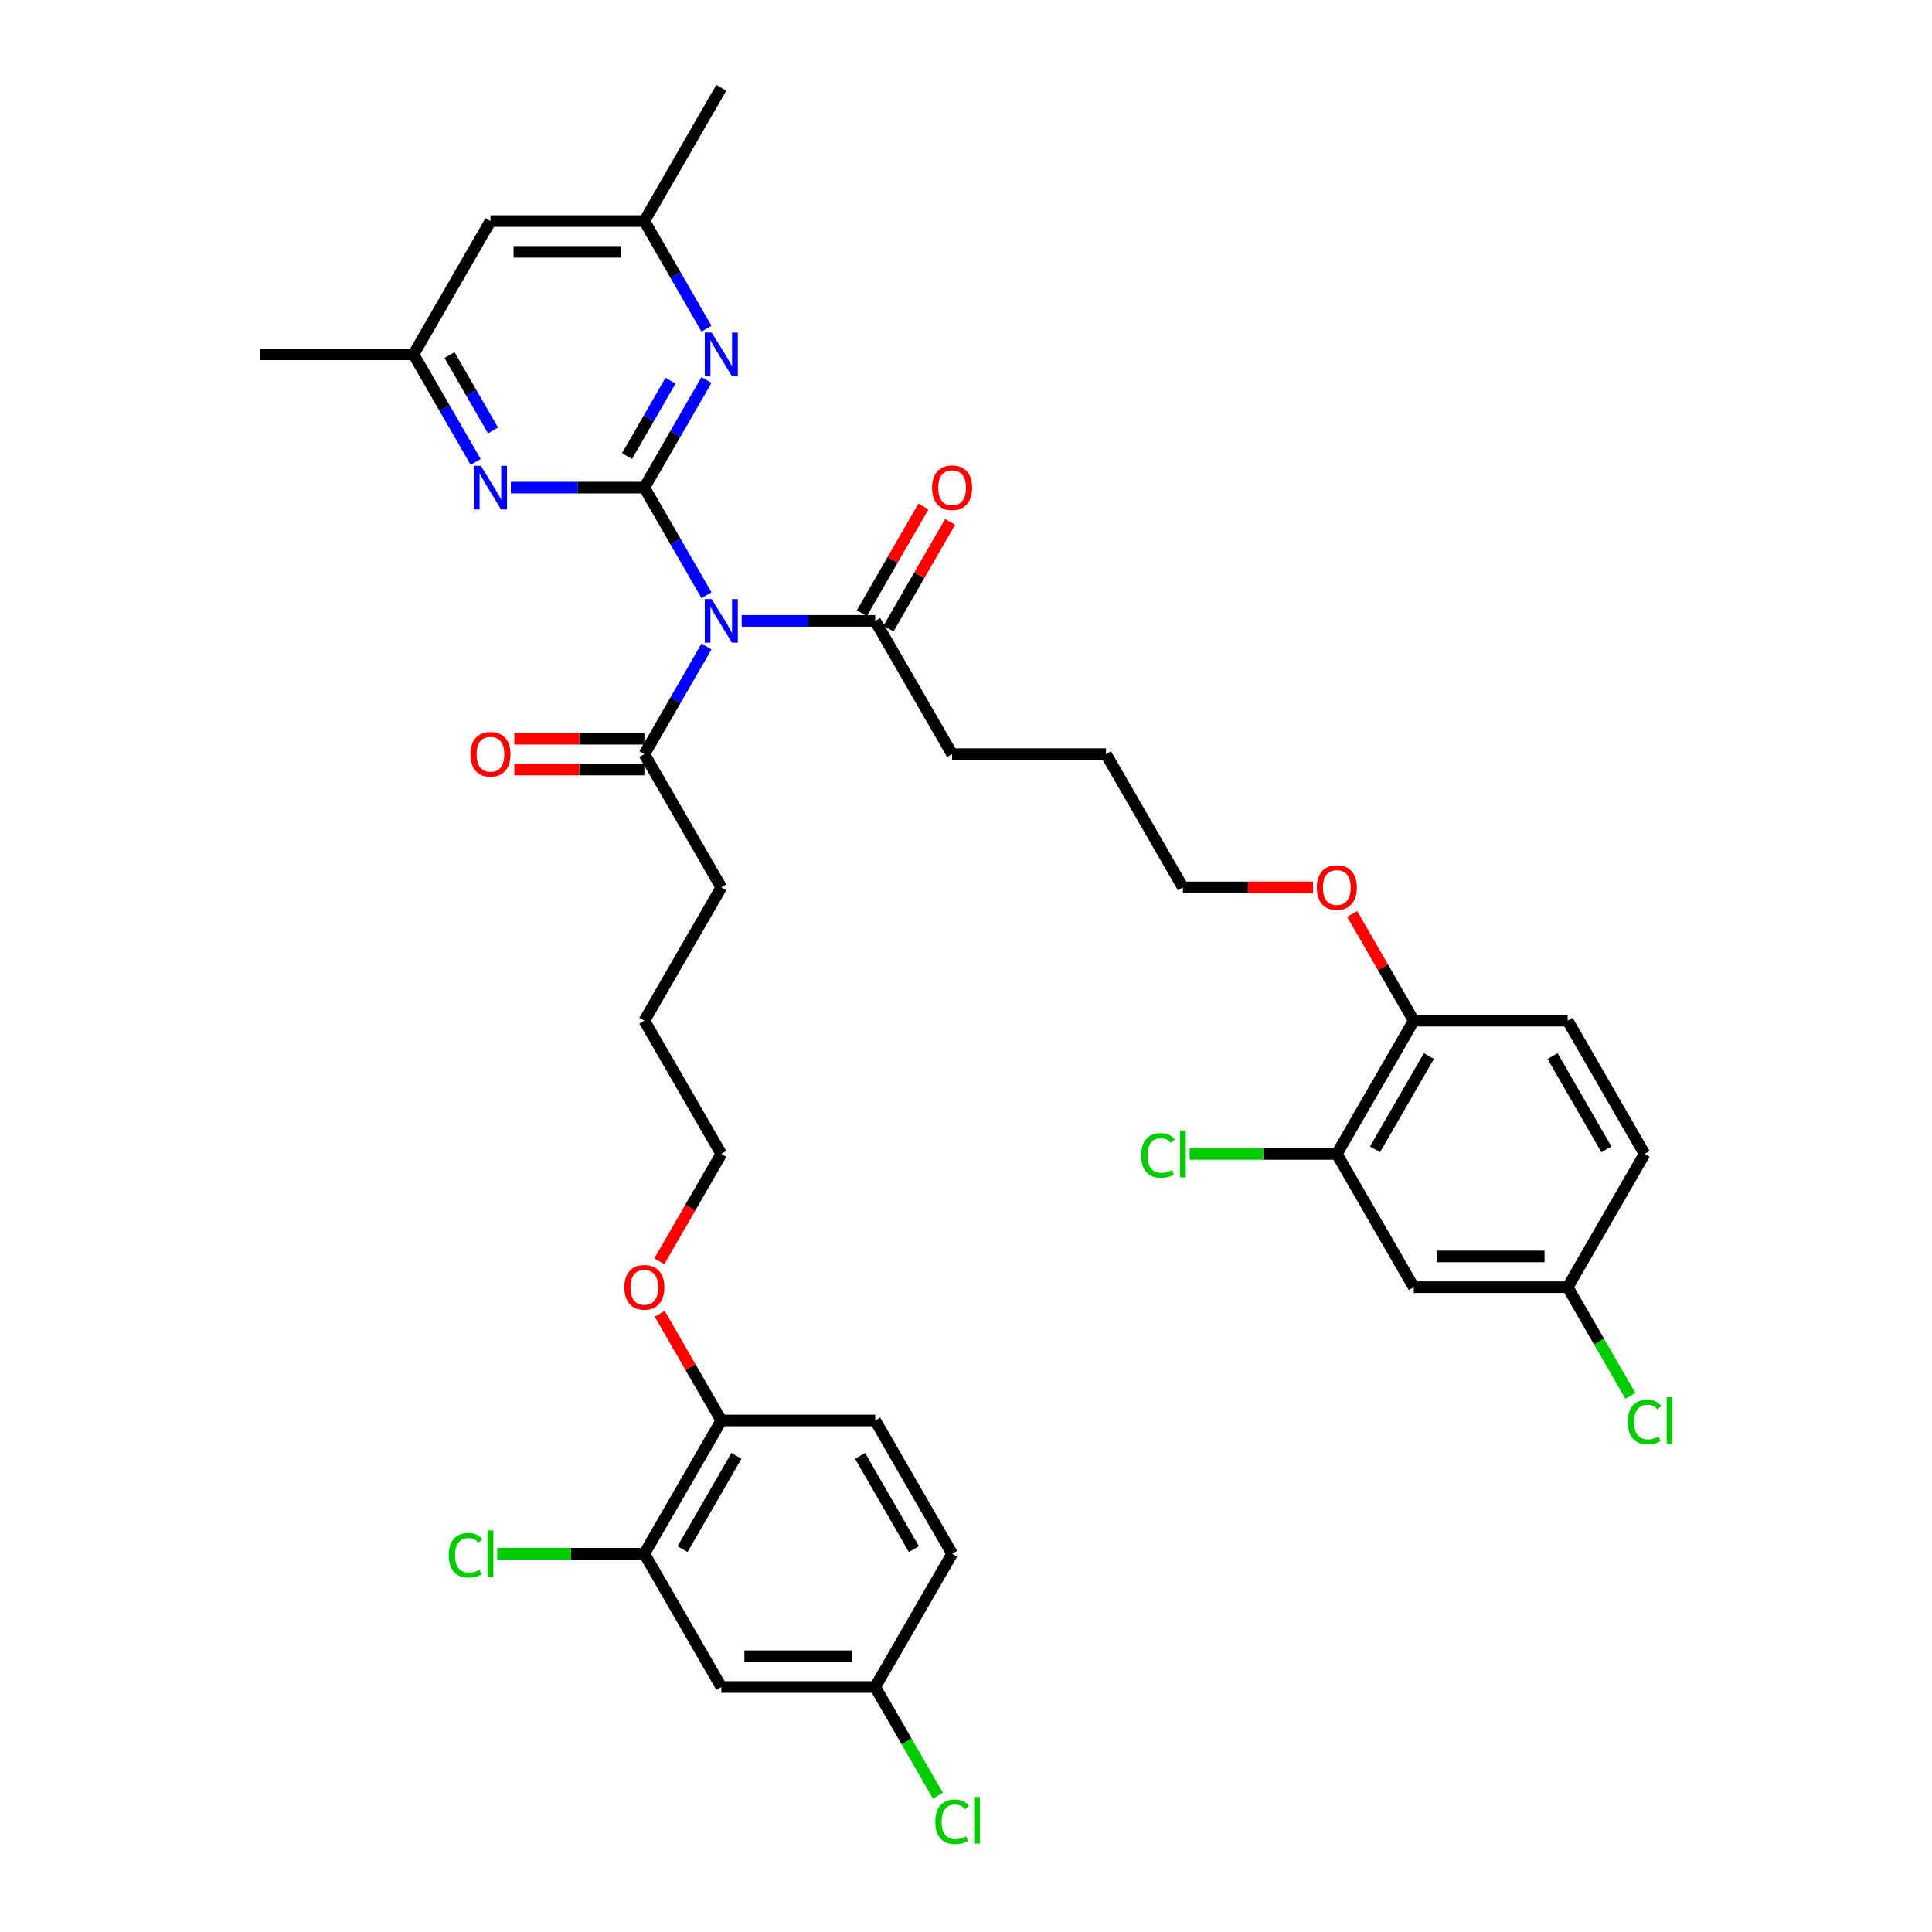 <?xml version='1.0' encoding='iso-8859-1'?>
<svg version='1.1' baseProfile='full'
              xmlns='http://www.w3.org/2000/svg'
                      xmlns:rdkit='http://www.rdkit.org/xml'
                      xmlns:xlink='http://www.w3.org/1999/xlink'
                  xml:space='preserve'
width='1000px' height='1000px' viewBox='0 0 1000 1000'>
<!-- END OF HEADER -->
<rect style='opacity:1.0;fill:#FFFFFF;stroke:none' width='1000' height='1000' x='0' y='0'> </rect>
<path class='bond-0' d='M 333.518,252.388 L 349.6,280.243' style='fill:none;fill-rule:evenodd;stroke:#000000;stroke-width:6px;stroke-linecap:butt;stroke-linejoin:miter;stroke-opacity:1' />
<path class='bond-0' d='M 349.6,280.243 L 365.681,308.097' style='fill:none;fill-rule:evenodd;stroke:#0000FF;stroke-width:6px;stroke-linecap:butt;stroke-linejoin:miter;stroke-opacity:1' />
<path class='bond-1' d='M 333.518,252.388 L 349.6,224.534' style='fill:none;fill-rule:evenodd;stroke:#000000;stroke-width:6px;stroke-linecap:butt;stroke-linejoin:miter;stroke-opacity:1' />
<path class='bond-1' d='M 349.6,224.534 L 365.681,196.68' style='fill:none;fill-rule:evenodd;stroke:#0000FF;stroke-width:6px;stroke-linecap:butt;stroke-linejoin:miter;stroke-opacity:1' />
<path class='bond-1' d='M 324.547,236.067 L 335.804,216.569' style='fill:none;fill-rule:evenodd;stroke:#000000;stroke-width:6px;stroke-linecap:butt;stroke-linejoin:miter;stroke-opacity:1' />
<path class='bond-1' d='M 335.804,216.569 L 347.061,197.071' style='fill:none;fill-rule:evenodd;stroke:#0000FF;stroke-width:6px;stroke-linecap:butt;stroke-linejoin:miter;stroke-opacity:1' />
<path class='bond-2' d='M 333.518,252.388 L 298.966,252.388' style='fill:none;fill-rule:evenodd;stroke:#000000;stroke-width:6px;stroke-linecap:butt;stroke-linejoin:miter;stroke-opacity:1' />
<path class='bond-2' d='M 298.966,252.388 L 264.415,252.388' style='fill:none;fill-rule:evenodd;stroke:#0000FF;stroke-width:6px;stroke-linecap:butt;stroke-linejoin:miter;stroke-opacity:1' />
<path class='bond-3' d='M 365.681,334.636 L 349.6,362.49' style='fill:none;fill-rule:evenodd;stroke:#0000FF;stroke-width:6px;stroke-linecap:butt;stroke-linejoin:miter;stroke-opacity:1' />
<path class='bond-3' d='M 349.6,362.49 L 333.518,390.344' style='fill:none;fill-rule:evenodd;stroke:#000000;stroke-width:6px;stroke-linecap:butt;stroke-linejoin:miter;stroke-opacity:1' />
<path class='bond-4' d='M 383.888,321.366 L 418.44,321.366' style='fill:none;fill-rule:evenodd;stroke:#0000FF;stroke-width:6px;stroke-linecap:butt;stroke-linejoin:miter;stroke-opacity:1' />
<path class='bond-4' d='M 418.44,321.366 L 452.991,321.366' style='fill:none;fill-rule:evenodd;stroke:#000000;stroke-width:6px;stroke-linecap:butt;stroke-linejoin:miter;stroke-opacity:1' />
<path class='bond-10' d='M 365.681,170.141 L 349.6,142.287' style='fill:none;fill-rule:evenodd;stroke:#0000FF;stroke-width:6px;stroke-linecap:butt;stroke-linejoin:miter;stroke-opacity:1' />
<path class='bond-10' d='M 349.6,142.287 L 333.518,114.433' style='fill:none;fill-rule:evenodd;stroke:#000000;stroke-width:6px;stroke-linecap:butt;stroke-linejoin:miter;stroke-opacity:1' />
<path class='bond-9' d='M 246.208,239.119 L 230.126,211.265' style='fill:none;fill-rule:evenodd;stroke:#0000FF;stroke-width:6px;stroke-linecap:butt;stroke-linejoin:miter;stroke-opacity:1' />
<path class='bond-9' d='M 230.126,211.265 L 214.045,183.41' style='fill:none;fill-rule:evenodd;stroke:#000000;stroke-width:6px;stroke-linecap:butt;stroke-linejoin:miter;stroke-opacity:1' />
<path class='bond-9' d='M 255.179,222.798 L 243.922,203.3' style='fill:none;fill-rule:evenodd;stroke:#0000FF;stroke-width:6px;stroke-linecap:butt;stroke-linejoin:miter;stroke-opacity:1' />
<path class='bond-9' d='M 243.922,203.3 L 232.665,183.802' style='fill:none;fill-rule:evenodd;stroke:#000000;stroke-width:6px;stroke-linecap:butt;stroke-linejoin:miter;stroke-opacity:1' />
<path class='bond-14' d='M 333.518,382.379 L 299.866,382.379' style='fill:none;fill-rule:evenodd;stroke:#000000;stroke-width:6px;stroke-linecap:butt;stroke-linejoin:miter;stroke-opacity:1' />
<path class='bond-14' d='M 299.866,382.379 L 266.215,382.379' style='fill:none;fill-rule:evenodd;stroke:#FF0000;stroke-width:6px;stroke-linecap:butt;stroke-linejoin:miter;stroke-opacity:1' />
<path class='bond-14' d='M 333.518,398.309 L 299.866,398.309' style='fill:none;fill-rule:evenodd;stroke:#000000;stroke-width:6px;stroke-linecap:butt;stroke-linejoin:miter;stroke-opacity:1' />
<path class='bond-14' d='M 299.866,398.309 L 266.215,398.309' style='fill:none;fill-rule:evenodd;stroke:#FF0000;stroke-width:6px;stroke-linecap:butt;stroke-linejoin:miter;stroke-opacity:1' />
<path class='bond-29' d='M 333.518,390.344 L 373.342,459.322' style='fill:none;fill-rule:evenodd;stroke:#000000;stroke-width:6px;stroke-linecap:butt;stroke-linejoin:miter;stroke-opacity:1' />
<path class='bond-15' d='M 459.889,325.349 L 475.833,297.734' style='fill:none;fill-rule:evenodd;stroke:#000000;stroke-width:6px;stroke-linecap:butt;stroke-linejoin:miter;stroke-opacity:1' />
<path class='bond-15' d='M 475.833,297.734 L 491.776,270.118' style='fill:none;fill-rule:evenodd;stroke:#FF0000;stroke-width:6px;stroke-linecap:butt;stroke-linejoin:miter;stroke-opacity:1' />
<path class='bond-15' d='M 446.093,317.384 L 462.037,289.769' style='fill:none;fill-rule:evenodd;stroke:#000000;stroke-width:6px;stroke-linecap:butt;stroke-linejoin:miter;stroke-opacity:1' />
<path class='bond-15' d='M 462.037,289.769 L 477.981,262.153' style='fill:none;fill-rule:evenodd;stroke:#FF0000;stroke-width:6px;stroke-linecap:butt;stroke-linejoin:miter;stroke-opacity:1' />
<path class='bond-28' d='M 452.991,321.366 L 492.816,390.344' style='fill:none;fill-rule:evenodd;stroke:#000000;stroke-width:6px;stroke-linecap:butt;stroke-linejoin:miter;stroke-opacity:1' />
<path class='bond-5' d='M 333.518,804.212 L 373.342,735.234' style='fill:none;fill-rule:evenodd;stroke:#000000;stroke-width:6px;stroke-linecap:butt;stroke-linejoin:miter;stroke-opacity:1' />
<path class='bond-5' d='M 353.287,801.83 L 381.164,753.546' style='fill:none;fill-rule:evenodd;stroke:#000000;stroke-width:6px;stroke-linecap:butt;stroke-linejoin:miter;stroke-opacity:1' />
<path class='bond-7' d='M 333.518,804.212 L 373.342,873.19' style='fill:none;fill-rule:evenodd;stroke:#000000;stroke-width:6px;stroke-linecap:butt;stroke-linejoin:miter;stroke-opacity:1' />
<path class='bond-20' d='M 333.518,804.212 L 295.422,804.212' style='fill:none;fill-rule:evenodd;stroke:#000000;stroke-width:6px;stroke-linecap:butt;stroke-linejoin:miter;stroke-opacity:1' />
<path class='bond-20' d='M 295.422,804.212 L 257.326,804.212' style='fill:none;fill-rule:evenodd;stroke:#00CC00;stroke-width:6px;stroke-linecap:butt;stroke-linejoin:miter;stroke-opacity:1' />
<path class='bond-6' d='M 691.938,597.278 L 731.762,528.3' style='fill:none;fill-rule:evenodd;stroke:#000000;stroke-width:6px;stroke-linecap:butt;stroke-linejoin:miter;stroke-opacity:1' />
<path class='bond-6' d='M 711.707,594.896 L 739.584,546.612' style='fill:none;fill-rule:evenodd;stroke:#000000;stroke-width:6px;stroke-linecap:butt;stroke-linejoin:miter;stroke-opacity:1' />
<path class='bond-8' d='M 691.938,597.278 L 731.762,666.256' style='fill:none;fill-rule:evenodd;stroke:#000000;stroke-width:6px;stroke-linecap:butt;stroke-linejoin:miter;stroke-opacity:1' />
<path class='bond-21' d='M 691.938,597.278 L 653.842,597.278' style='fill:none;fill-rule:evenodd;stroke:#000000;stroke-width:6px;stroke-linecap:butt;stroke-linejoin:miter;stroke-opacity:1' />
<path class='bond-21' d='M 653.842,597.278 L 615.746,597.278' style='fill:none;fill-rule:evenodd;stroke:#00CC00;stroke-width:6px;stroke-linecap:butt;stroke-linejoin:miter;stroke-opacity:1' />
<path class='bond-38' d='M 373.342,873.19 L 452.991,873.19' style='fill:none;fill-rule:evenodd;stroke:#000000;stroke-width:6px;stroke-linecap:butt;stroke-linejoin:miter;stroke-opacity:1' />
<path class='bond-38' d='M 385.29,857.26 L 441.044,857.26' style='fill:none;fill-rule:evenodd;stroke:#000000;stroke-width:6px;stroke-linecap:butt;stroke-linejoin:miter;stroke-opacity:1' />
<path class='bond-37' d='M 731.762,666.256 L 811.411,666.256' style='fill:none;fill-rule:evenodd;stroke:#000000;stroke-width:6px;stroke-linecap:butt;stroke-linejoin:miter;stroke-opacity:1' />
<path class='bond-37' d='M 743.71,650.326 L 799.464,650.326' style='fill:none;fill-rule:evenodd;stroke:#000000;stroke-width:6px;stroke-linecap:butt;stroke-linejoin:miter;stroke-opacity:1' />
<path class='bond-13' d='M 214.045,183.41 L 253.869,114.433' style='fill:none;fill-rule:evenodd;stroke:#000000;stroke-width:6px;stroke-linecap:butt;stroke-linejoin:miter;stroke-opacity:1' />
<path class='bond-30' d='M 214.045,183.41 L 134.396,183.41' style='fill:none;fill-rule:evenodd;stroke:#000000;stroke-width:6px;stroke-linecap:butt;stroke-linejoin:miter;stroke-opacity:1' />
<path class='bond-31' d='M 333.518,114.433 L 373.342,45.455' style='fill:none;fill-rule:evenodd;stroke:#000000;stroke-width:6px;stroke-linecap:butt;stroke-linejoin:miter;stroke-opacity:1' />
<path class='bond-36' d='M 333.518,114.433 L 253.869,114.433' style='fill:none;fill-rule:evenodd;stroke:#000000;stroke-width:6px;stroke-linecap:butt;stroke-linejoin:miter;stroke-opacity:1' />
<path class='bond-36' d='M 321.571,130.362 L 265.816,130.362' style='fill:none;fill-rule:evenodd;stroke:#000000;stroke-width:6px;stroke-linecap:butt;stroke-linejoin:miter;stroke-opacity:1' />
<path class='bond-11' d='M 373.342,735.234 L 357.399,707.619' style='fill:none;fill-rule:evenodd;stroke:#000000;stroke-width:6px;stroke-linecap:butt;stroke-linejoin:miter;stroke-opacity:1' />
<path class='bond-11' d='M 357.399,707.619 L 341.455,680.004' style='fill:none;fill-rule:evenodd;stroke:#FF0000;stroke-width:6px;stroke-linecap:butt;stroke-linejoin:miter;stroke-opacity:1' />
<path class='bond-17' d='M 373.342,735.234 L 452.991,735.234' style='fill:none;fill-rule:evenodd;stroke:#000000;stroke-width:6px;stroke-linecap:butt;stroke-linejoin:miter;stroke-opacity:1' />
<path class='bond-12' d='M 731.762,528.3 L 715.819,500.685' style='fill:none;fill-rule:evenodd;stroke:#000000;stroke-width:6px;stroke-linecap:butt;stroke-linejoin:miter;stroke-opacity:1' />
<path class='bond-12' d='M 715.819,500.685 L 699.875,473.07' style='fill:none;fill-rule:evenodd;stroke:#FF0000;stroke-width:6px;stroke-linecap:butt;stroke-linejoin:miter;stroke-opacity:1' />
<path class='bond-16' d='M 731.762,528.3 L 811.411,528.3' style='fill:none;fill-rule:evenodd;stroke:#000000;stroke-width:6px;stroke-linecap:butt;stroke-linejoin:miter;stroke-opacity:1' />
<path class='bond-22' d='M 811.411,528.3 L 851.236,597.278' style='fill:none;fill-rule:evenodd;stroke:#000000;stroke-width:6px;stroke-linecap:butt;stroke-linejoin:miter;stroke-opacity:1' />
<path class='bond-22' d='M 803.589,546.612 L 831.466,594.896' style='fill:none;fill-rule:evenodd;stroke:#000000;stroke-width:6px;stroke-linecap:butt;stroke-linejoin:miter;stroke-opacity:1' />
<path class='bond-23' d='M 452.991,735.234 L 492.816,804.212' style='fill:none;fill-rule:evenodd;stroke:#000000;stroke-width:6px;stroke-linecap:butt;stroke-linejoin:miter;stroke-opacity:1' />
<path class='bond-23' d='M 445.169,753.546 L 473.046,801.83' style='fill:none;fill-rule:evenodd;stroke:#000000;stroke-width:6px;stroke-linecap:butt;stroke-linejoin:miter;stroke-opacity:1' />
<path class='bond-18' d='M 452.991,873.19 L 492.816,804.212' style='fill:none;fill-rule:evenodd;stroke:#000000;stroke-width:6px;stroke-linecap:butt;stroke-linejoin:miter;stroke-opacity:1' />
<path class='bond-24' d='M 452.991,873.19 L 469.234,901.323' style='fill:none;fill-rule:evenodd;stroke:#000000;stroke-width:6px;stroke-linecap:butt;stroke-linejoin:miter;stroke-opacity:1' />
<path class='bond-24' d='M 469.234,901.323 L 485.476,929.456' style='fill:none;fill-rule:evenodd;stroke:#00CC00;stroke-width:6px;stroke-linecap:butt;stroke-linejoin:miter;stroke-opacity:1' />
<path class='bond-19' d='M 811.411,666.256 L 851.236,597.278' style='fill:none;fill-rule:evenodd;stroke:#000000;stroke-width:6px;stroke-linecap:butt;stroke-linejoin:miter;stroke-opacity:1' />
<path class='bond-25' d='M 811.411,666.256 L 827.654,694.389' style='fill:none;fill-rule:evenodd;stroke:#000000;stroke-width:6px;stroke-linecap:butt;stroke-linejoin:miter;stroke-opacity:1' />
<path class='bond-25' d='M 827.654,694.389 L 843.896,722.522' style='fill:none;fill-rule:evenodd;stroke:#00CC00;stroke-width:6px;stroke-linecap:butt;stroke-linejoin:miter;stroke-opacity:1' />
<path class='bond-26' d='M 341.253,652.859 L 357.297,625.069' style='fill:none;fill-rule:evenodd;stroke:#FF0000;stroke-width:6px;stroke-linecap:butt;stroke-linejoin:miter;stroke-opacity:1' />
<path class='bond-26' d='M 357.297,625.069 L 373.342,597.278' style='fill:none;fill-rule:evenodd;stroke:#000000;stroke-width:6px;stroke-linecap:butt;stroke-linejoin:miter;stroke-opacity:1' />
<path class='bond-27' d='M 679.592,459.322 L 645.941,459.322' style='fill:none;fill-rule:evenodd;stroke:#FF0000;stroke-width:6px;stroke-linecap:butt;stroke-linejoin:miter;stroke-opacity:1' />
<path class='bond-27' d='M 645.941,459.322 L 612.289,459.322' style='fill:none;fill-rule:evenodd;stroke:#000000;stroke-width:6px;stroke-linecap:butt;stroke-linejoin:miter;stroke-opacity:1' />
<path class='bond-35' d='M 492.816,390.344 L 572.465,390.344' style='fill:none;fill-rule:evenodd;stroke:#000000;stroke-width:6px;stroke-linecap:butt;stroke-linejoin:miter;stroke-opacity:1' />
<path class='bond-34' d='M 373.342,459.322 L 333.518,528.3' style='fill:none;fill-rule:evenodd;stroke:#000000;stroke-width:6px;stroke-linecap:butt;stroke-linejoin:miter;stroke-opacity:1' />
<path class='bond-32' d='M 612.289,459.322 L 572.465,390.344' style='fill:none;fill-rule:evenodd;stroke:#000000;stroke-width:6px;stroke-linecap:butt;stroke-linejoin:miter;stroke-opacity:1' />
<path class='bond-33' d='M 373.342,597.278 L 333.518,528.3' style='fill:none;fill-rule:evenodd;stroke:#000000;stroke-width:6px;stroke-linecap:butt;stroke-linejoin:miter;stroke-opacity:1' />
<path  class='atom-1' d='M 368.356 310.088
L 375.748 322.035
Q 376.481 323.214, 377.659 325.349
Q 378.838 327.483, 378.902 327.611
L 378.902 310.088
L 381.897 310.088
L 381.897 332.645
L 378.806 332.645
L 370.873 319.582
Q 369.949 318.053, 368.962 316.301
Q 368.006 314.548, 367.719 314.007
L 367.719 332.645
L 364.788 332.645
L 364.788 310.088
L 368.356 310.088
' fill='#0000FF'/>
<path  class='atom-2' d='M 368.356 172.132
L 375.748 184.08
Q 376.481 185.258, 377.659 187.393
Q 378.838 189.527, 378.902 189.655
L 378.902 172.132
L 381.897 172.132
L 381.897 194.689
L 378.806 194.689
L 370.873 181.626
Q 369.949 180.097, 368.962 178.345
Q 368.006 176.593, 367.719 176.051
L 367.719 194.689
L 364.788 194.689
L 364.788 172.132
L 368.356 172.132
' fill='#0000FF'/>
<path  class='atom-3' d='M 248.883 241.11
L 256.274 253.057
Q 257.007 254.236, 258.186 256.371
Q 259.365 258.505, 259.429 258.633
L 259.429 241.11
L 262.423 241.11
L 262.423 263.667
L 259.333 263.667
L 251.4 250.604
Q 250.476 249.075, 249.488 247.323
Q 248.533 245.57, 248.246 245.029
L 248.246 263.667
L 245.315 263.667
L 245.315 241.11
L 248.883 241.11
' fill='#0000FF'/>
<path  class='atom-15' d='M 243.515 390.408
Q 243.515 384.992, 246.191 381.965
Q 248.867 378.939, 253.869 378.939
Q 258.871 378.939, 261.547 381.965
Q 264.223 384.992, 264.223 390.408
Q 264.223 395.888, 261.515 399.01
Q 258.807 402.101, 253.869 402.101
Q 248.899 402.101, 246.191 399.01
Q 243.515 395.92, 243.515 390.408
M 253.869 399.552
Q 257.31 399.552, 259.158 397.258
Q 261.037 394.932, 261.037 390.408
Q 261.037 385.98, 259.158 383.749
Q 257.31 381.487, 253.869 381.487
Q 250.428 381.487, 248.548 383.718
Q 246.701 385.948, 246.701 390.408
Q 246.701 394.964, 248.548 397.258
Q 250.428 399.552, 253.869 399.552
' fill='#FF0000'/>
<path  class='atom-16' d='M 482.461 252.452
Q 482.461 247.036, 485.138 244.009
Q 487.814 240.983, 492.816 240.983
Q 497.818 240.983, 500.494 244.009
Q 503.17 247.036, 503.17 252.452
Q 503.17 257.932, 500.462 261.054
Q 497.754 264.145, 492.816 264.145
Q 487.846 264.145, 485.138 261.054
Q 482.461 257.964, 482.461 252.452
M 492.816 261.596
Q 496.257 261.596, 498.104 259.302
Q 499.984 256.976, 499.984 252.452
Q 499.984 248.024, 498.104 245.793
Q 496.257 243.531, 492.816 243.531
Q 489.375 243.531, 487.495 245.762
Q 485.647 247.992, 485.647 252.452
Q 485.647 257.008, 487.495 259.302
Q 489.375 261.596, 492.816 261.596
' fill='#FF0000'/>
<path  class='atom-21' d='M 232.268 804.993
Q 232.268 799.385, 234.881 796.454
Q 237.525 793.491, 242.527 793.491
Q 247.179 793.491, 249.664 796.773
L 247.561 798.493
Q 245.745 796.104, 242.527 796.104
Q 239.118 796.104, 237.302 798.398
Q 235.518 800.66, 235.518 804.993
Q 235.518 809.453, 237.366 811.747
Q 239.245 814.041, 242.877 814.041
Q 245.363 814.041, 248.262 812.543
L 249.154 814.933
Q 247.975 815.697, 246.191 816.144
Q 244.407 816.59, 242.431 816.59
Q 237.525 816.59, 234.881 813.595
Q 232.268 810.6, 232.268 804.993
' fill='#00CC00'/>
<path  class='atom-21' d='M 252.403 792.121
L 255.335 792.121
L 255.335 816.303
L 252.403 816.303
L 252.403 792.121
' fill='#00CC00'/>
<path  class='atom-22' d='M 590.688 598.059
Q 590.688 592.451, 593.301 589.52
Q 595.945 586.557, 600.947 586.557
Q 605.598 586.557, 608.084 589.839
L 605.981 591.559
Q 604.165 589.17, 600.947 589.17
Q 597.538 589.17, 595.722 591.464
Q 593.938 593.726, 593.938 598.059
Q 593.938 602.519, 595.786 604.813
Q 597.665 607.107, 601.297 607.107
Q 603.782 607.107, 606.682 605.609
L 607.574 607.999
Q 606.395 608.764, 604.611 609.21
Q 602.827 609.656, 600.851 609.656
Q 595.945 609.656, 593.301 606.661
Q 590.688 603.666, 590.688 598.059
' fill='#00CC00'/>
<path  class='atom-22' d='M 610.823 585.188
L 613.755 585.188
L 613.755 609.369
L 610.823 609.369
L 610.823 585.188
' fill='#00CC00'/>
<path  class='atom-25' d='M 484.118 942.949
Q 484.118 937.341, 486.73 934.41
Q 489.375 931.447, 494.377 931.447
Q 499.028 931.447, 501.513 934.729
L 499.411 936.449
Q 497.595 934.06, 494.377 934.06
Q 490.968 934.06, 489.152 936.354
Q 487.368 938.616, 487.368 942.949
Q 487.368 947.409, 489.216 949.703
Q 491.095 951.997, 494.727 951.997
Q 497.212 951.997, 500.112 950.499
L 501.004 952.889
Q 499.825 953.653, 498.041 954.099
Q 496.257 954.545, 494.281 954.545
Q 489.375 954.545, 486.73 951.551
Q 484.118 948.556, 484.118 942.949
' fill='#00CC00'/>
<path  class='atom-25' d='M 504.253 930.077
L 507.184 930.077
L 507.184 954.259
L 504.253 954.259
L 504.253 930.077
' fill='#00CC00'/>
<path  class='atom-26' d='M 842.538 736.015
Q 842.538 730.407, 845.15 727.476
Q 847.795 724.513, 852.797 724.513
Q 857.448 724.513, 859.933 727.795
L 857.831 729.515
Q 856.015 727.126, 852.797 727.126
Q 849.388 727.126, 847.572 729.42
Q 845.788 731.682, 845.788 736.015
Q 845.788 740.475, 847.636 742.769
Q 849.515 745.063, 853.147 745.063
Q 855.632 745.063, 858.531 743.565
L 859.424 745.955
Q 858.245 746.72, 856.461 747.166
Q 854.676 747.612, 852.701 747.612
Q 847.795 747.612, 845.15 744.617
Q 842.538 741.622, 842.538 736.015
' fill='#00CC00'/>
<path  class='atom-26' d='M 862.673 723.143
L 865.604 723.143
L 865.604 747.325
L 862.673 747.325
L 862.673 723.143
' fill='#00CC00'/>
<path  class='atom-27' d='M 323.164 666.32
Q 323.164 660.904, 325.84 657.877
Q 328.516 654.85, 333.518 654.85
Q 338.52 654.85, 341.196 657.877
Q 343.872 660.904, 343.872 666.32
Q 343.872 671.8, 341.164 674.922
Q 338.456 678.012, 333.518 678.012
Q 328.548 678.012, 325.84 674.922
Q 323.164 671.832, 323.164 666.32
M 333.518 675.464
Q 336.959 675.464, 338.807 673.17
Q 340.686 670.844, 340.686 666.32
Q 340.686 661.891, 338.807 659.661
Q 336.959 657.399, 333.518 657.399
Q 330.077 657.399, 328.197 659.629
Q 326.349 661.86, 326.349 666.32
Q 326.349 670.876, 328.197 673.17
Q 330.077 675.464, 333.518 675.464
' fill='#FF0000'/>
<path  class='atom-28' d='M 681.584 459.386
Q 681.584 453.97, 684.26 450.943
Q 686.936 447.917, 691.938 447.917
Q 696.94 447.917, 699.616 450.943
Q 702.292 453.97, 702.292 459.386
Q 702.292 464.866, 699.584 467.988
Q 696.876 471.078, 691.938 471.078
Q 686.968 471.078, 684.26 467.988
Q 681.584 464.898, 681.584 459.386
M 691.938 468.53
Q 695.379 468.53, 697.227 466.236
Q 699.106 463.91, 699.106 459.386
Q 699.106 454.958, 697.227 452.727
Q 695.379 450.465, 691.938 450.465
Q 688.497 450.465, 686.617 452.696
Q 684.769 454.926, 684.769 459.386
Q 684.769 463.942, 686.617 466.236
Q 688.497 468.53, 691.938 468.53
' fill='#FF0000'/>
</svg>
